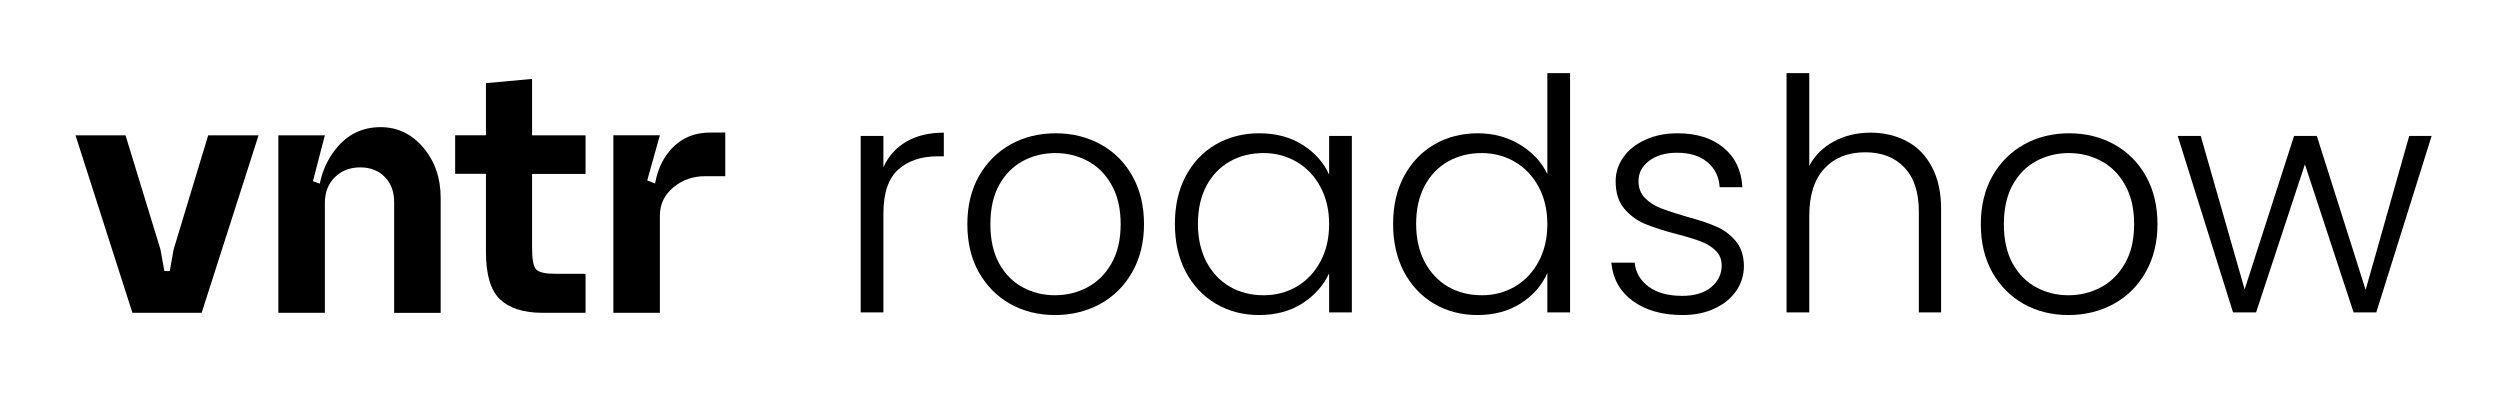 <?xml version="1.0" encoding="UTF-8"?> <svg xmlns="http://www.w3.org/2000/svg" xmlns:xlink="http://www.w3.org/1999/xlink" width="337" zoomAndPan="magnify" viewBox="0 0 252.75 41.25" height="55" preserveAspectRatio="xMidYMid meet" version="1.0"><defs><g></g></defs><path fill="#000000" d="M 17.551 25.227 L 17.164 27.406 L 16.617 27.406 L 16.223 25.227 L 12.691 13.68 L 7.633 13.68 L 13.387 31.625 L 20.387 31.625 L 26.141 13.68 L 21.047 13.68 Z M 17.551 25.227 " fill-opacity="1" fill-rule="nonzero"></path><path fill="#000000" d="M 38.48 12.855 C 36.613 12.855 35.094 13.605 33.914 15.102 C 33.113 16.113 32.594 17.27 32.332 18.566 L 31.637 18.32 L 32.844 13.68 L 28.141 13.68 L 28.141 31.625 L 32.844 31.625 L 32.844 20.508 C 32.844 19.441 33.184 18.574 33.855 17.914 C 34.531 17.25 35.383 16.922 36.426 16.922 C 37.434 16.922 38.258 17.242 38.891 17.879 C 39.527 18.516 39.848 19.367 39.848 20.434 L 39.848 31.629 L 44.551 31.629 L 44.551 20 C 44.551 17.996 43.965 16.305 42.801 14.926 C 41.633 13.551 40.195 12.855 38.48 12.855 Z M 38.48 12.855 " fill-opacity="1" fill-rule="nonzero"></path><path fill="#000000" d="M 53.793 7.98 L 49.129 8.406 L 49.129 13.672 L 46.016 13.672 L 46.016 17.574 L 49.129 17.574 L 49.129 25.457 C 49.129 27.773 49.605 29.375 50.566 30.277 C 51.527 31.176 52.949 31.625 54.844 31.625 L 59.199 31.625 L 59.199 27.684 L 56.203 27.684 C 55.164 27.684 54.508 27.543 54.219 27.254 C 53.934 26.969 53.793 26.242 53.793 25.074 L 53.793 17.582 L 59.199 17.582 L 59.199 13.68 L 53.793 13.68 Z M 53.793 7.98 " fill-opacity="1" fill-rule="nonzero"></path><path fill="#000000" d="M 71.812 13.402 C 70.074 13.402 68.684 14.047 67.633 15.336 C 66.918 16.211 66.457 17.289 66.227 18.555 L 65.434 18.242 L 66.715 13.672 L 62.012 13.672 L 62.012 31.621 L 66.715 31.621 L 66.715 21.793 C 66.715 20.648 67.172 19.699 68.074 18.945 C 68.98 18.191 70.059 17.812 71.301 17.812 L 73.324 17.812 L 73.324 13.402 Z M 71.812 13.402 " fill-opacity="1" fill-rule="nonzero"></path><g fill="#000000" fill-opacity="1"><g transform="translate(84.405, 31.584)"><g><path d="M 4.906 -14.672 C 5.406 -15.785 6.172 -16.645 7.203 -17.25 C 8.242 -17.863 9.516 -18.172 11.016 -18.172 L 11.016 -15.781 L 10.391 -15.781 C 8.734 -15.781 7.406 -15.332 6.406 -14.438 C 5.406 -13.551 4.906 -12.062 4.906 -9.969 L 4.906 0 L 2.609 0 L 2.609 -17.844 L 4.906 -17.844 Z M 4.906 -14.672 "></path></g></g></g><g fill="#000000" fill-opacity="1"><g transform="translate(96.237, 31.584)"><g><path d="M 10.422 0.266 C 8.742 0.266 7.234 -0.109 5.891 -0.859 C 4.555 -1.617 3.5 -2.688 2.719 -4.062 C 1.945 -5.445 1.562 -7.066 1.562 -8.922 C 1.562 -10.773 1.953 -12.395 2.734 -13.781 C 3.523 -15.164 4.594 -16.234 5.938 -16.984 C 7.289 -17.734 8.812 -18.109 10.5 -18.109 C 12.176 -18.109 13.691 -17.734 15.047 -16.984 C 16.41 -16.234 17.477 -15.164 18.25 -13.781 C 19.031 -12.395 19.422 -10.773 19.422 -8.922 C 19.422 -7.086 19.023 -5.473 18.234 -4.078 C 17.453 -2.691 16.375 -1.617 15 -0.859 C 13.625 -0.109 12.098 0.266 10.422 0.266 Z M 10.422 -1.734 C 11.598 -1.734 12.688 -2 13.688 -2.531 C 14.695 -3.062 15.508 -3.863 16.125 -4.938 C 16.75 -6.02 17.062 -7.348 17.062 -8.922 C 17.062 -10.492 16.754 -11.816 16.141 -12.891 C 15.535 -13.973 14.727 -14.781 13.719 -15.312 C 12.719 -15.844 11.629 -16.109 10.453 -16.109 C 9.273 -16.109 8.188 -15.844 7.188 -15.312 C 6.188 -14.781 5.383 -13.973 4.781 -12.891 C 4.188 -11.816 3.891 -10.492 3.891 -8.922 C 3.891 -7.348 4.188 -6.02 4.781 -4.938 C 5.383 -3.863 6.18 -3.062 7.172 -2.531 C 8.16 -2 9.242 -1.734 10.422 -1.734 Z M 10.422 -1.734 "></path></g></g></g><g fill="#000000" fill-opacity="1"><g transform="translate(117.219, 31.584)"><g><path d="M 1.562 -8.953 C 1.562 -10.785 1.926 -12.395 2.656 -13.781 C 3.395 -15.164 4.41 -16.234 5.703 -16.984 C 7.004 -17.734 8.469 -18.109 10.094 -18.109 C 11.801 -18.109 13.27 -17.711 14.5 -16.922 C 15.727 -16.141 16.613 -15.141 17.156 -13.922 L 17.156 -17.844 L 19.453 -17.844 L 19.453 0 L 17.156 0 L 17.156 -3.953 C 16.594 -2.734 15.695 -1.723 14.469 -0.922 C 13.238 -0.129 11.77 0.266 10.062 0.266 C 8.457 0.266 7.004 -0.113 5.703 -0.875 C 4.41 -1.645 3.395 -2.723 2.656 -4.109 C 1.926 -5.504 1.562 -7.117 1.562 -8.953 Z M 17.156 -8.922 C 17.156 -10.359 16.859 -11.617 16.266 -12.703 C 15.68 -13.797 14.883 -14.633 13.875 -15.219 C 12.863 -15.812 11.75 -16.109 10.531 -16.109 C 9.258 -16.109 8.125 -15.828 7.125 -15.266 C 6.125 -14.703 5.332 -13.879 4.75 -12.797 C 4.176 -11.711 3.891 -10.43 3.891 -8.953 C 3.891 -7.492 4.176 -6.211 4.75 -5.109 C 5.332 -4.016 6.125 -3.176 7.125 -2.594 C 8.125 -2.02 9.258 -1.734 10.531 -1.734 C 11.75 -1.734 12.863 -2.023 13.875 -2.609 C 14.883 -3.203 15.68 -4.039 16.266 -5.125 C 16.859 -6.219 17.156 -7.484 17.156 -8.922 Z M 17.156 -8.922 "></path></g></g></g><g fill="#000000" fill-opacity="1"><g transform="translate(139.281, 31.584)"><g><path d="M 1.562 -8.953 C 1.562 -10.785 1.93 -12.395 2.672 -13.781 C 3.422 -15.164 4.441 -16.234 5.734 -16.984 C 7.035 -17.734 8.504 -18.109 10.141 -18.109 C 11.703 -18.109 13.113 -17.727 14.375 -16.969 C 15.645 -16.207 16.57 -15.211 17.156 -13.984 L 17.156 -24.188 L 19.453 -24.188 L 19.453 0 L 17.156 0 L 17.156 -3.984 C 16.613 -2.742 15.723 -1.723 14.484 -0.922 C 13.242 -0.129 11.781 0.266 10.094 0.266 C 8.469 0.266 7.004 -0.113 5.703 -0.875 C 4.41 -1.645 3.395 -2.723 2.656 -4.109 C 1.926 -5.504 1.562 -7.117 1.562 -8.953 Z M 17.156 -8.922 C 17.156 -10.359 16.859 -11.617 16.266 -12.703 C 15.68 -13.797 14.883 -14.633 13.875 -15.219 C 12.863 -15.812 11.75 -16.109 10.531 -16.109 C 9.258 -16.109 8.125 -15.828 7.125 -15.266 C 6.125 -14.703 5.332 -13.879 4.75 -12.797 C 4.176 -11.711 3.891 -10.43 3.891 -8.953 C 3.891 -7.492 4.176 -6.211 4.75 -5.109 C 5.332 -4.016 6.125 -3.176 7.125 -2.594 C 8.125 -2.02 9.258 -1.734 10.531 -1.734 C 11.75 -1.734 12.863 -2.023 13.875 -2.609 C 14.883 -3.203 15.68 -4.039 16.266 -5.125 C 16.859 -6.219 17.156 -7.484 17.156 -8.922 Z M 17.156 -8.922 "></path></g></g></g><g fill="#000000" fill-opacity="1"><g transform="translate(161.342, 31.584)"><g><path d="M 8.766 0.266 C 6.711 0.266 5.035 -0.207 3.734 -1.156 C 2.441 -2.102 1.719 -3.395 1.562 -5.031 L 3.922 -5.031 C 4.023 -4.031 4.5 -3.219 5.344 -2.594 C 6.188 -1.977 7.316 -1.672 8.734 -1.672 C 9.973 -1.672 10.945 -1.961 11.656 -2.547 C 12.363 -3.141 12.719 -3.867 12.719 -4.734 C 12.719 -5.348 12.52 -5.848 12.125 -6.234 C 11.727 -6.629 11.227 -6.941 10.625 -7.172 C 10.031 -7.398 9.223 -7.645 8.203 -7.906 C 6.867 -8.258 5.785 -8.609 4.953 -8.953 C 4.129 -9.305 3.43 -9.82 2.859 -10.5 C 2.285 -11.188 2 -12.109 2 -13.266 C 2 -14.141 2.258 -14.945 2.781 -15.688 C 3.301 -16.426 4.039 -17.016 5 -17.453 C 5.957 -17.891 7.047 -18.109 8.266 -18.109 C 10.18 -18.109 11.727 -17.625 12.906 -16.656 C 14.082 -15.688 14.719 -14.352 14.812 -12.656 L 12.516 -12.656 C 12.453 -13.695 12.047 -14.535 11.297 -15.172 C 10.547 -15.816 9.516 -16.141 8.203 -16.141 C 7.047 -16.141 6.109 -15.867 5.391 -15.328 C 4.672 -14.785 4.312 -14.109 4.312 -13.297 C 4.312 -12.598 4.523 -12.023 4.953 -11.578 C 5.379 -11.141 5.906 -10.797 6.531 -10.547 C 7.164 -10.297 8.02 -10.016 9.094 -9.703 C 10.375 -9.359 11.395 -9.02 12.156 -8.688 C 12.914 -8.363 13.566 -7.883 14.109 -7.25 C 14.66 -6.625 14.945 -5.785 14.969 -4.734 C 14.969 -3.773 14.707 -2.922 14.188 -2.172 C 13.664 -1.422 12.938 -0.828 12 -0.391 C 11.062 0.047 9.984 0.266 8.766 0.266 Z M 8.766 0.266 "></path></g></g></g><g fill="#000000" fill-opacity="1"><g transform="translate(178.011, 31.584)"><g><path d="M 11.109 -18.172 C 12.461 -18.172 13.676 -17.883 14.75 -17.312 C 15.832 -16.75 16.68 -15.883 17.297 -14.719 C 17.922 -13.562 18.234 -12.141 18.234 -10.453 L 18.234 0 L 15.984 0 L 15.984 -10.203 C 15.984 -12.141 15.5 -13.617 14.531 -14.641 C 13.562 -15.672 12.238 -16.188 10.562 -16.188 C 8.832 -16.188 7.457 -15.641 6.438 -14.547 C 5.414 -13.453 4.906 -11.848 4.906 -9.734 L 4.906 0 L 2.609 0 L 2.609 -24.188 L 4.906 -24.188 L 4.906 -14.812 C 5.469 -15.875 6.297 -16.695 7.391 -17.281 C 8.492 -17.875 9.734 -18.172 11.109 -18.172 Z M 11.109 -18.172 "></path></g></g></g><g fill="#000000" fill-opacity="1"><g transform="translate(198.699, 31.584)"><g><path d="M 10.422 0.266 C 8.742 0.266 7.234 -0.109 5.891 -0.859 C 4.555 -1.617 3.5 -2.688 2.719 -4.062 C 1.945 -5.445 1.562 -7.066 1.562 -8.922 C 1.562 -10.773 1.953 -12.395 2.734 -13.781 C 3.523 -15.164 4.594 -16.234 5.938 -16.984 C 7.289 -17.734 8.812 -18.109 10.5 -18.109 C 12.176 -18.109 13.691 -17.734 15.047 -16.984 C 16.41 -16.234 17.477 -15.164 18.25 -13.781 C 19.031 -12.395 19.422 -10.773 19.422 -8.922 C 19.422 -7.086 19.023 -5.473 18.234 -4.078 C 17.453 -2.691 16.375 -1.617 15 -0.859 C 13.625 -0.109 12.098 0.266 10.422 0.266 Z M 10.422 -1.734 C 11.598 -1.734 12.688 -2 13.688 -2.531 C 14.695 -3.062 15.508 -3.863 16.125 -4.938 C 16.75 -6.02 17.062 -7.348 17.062 -8.922 C 17.062 -10.492 16.754 -11.816 16.141 -12.891 C 15.535 -13.973 14.727 -14.781 13.719 -15.312 C 12.719 -15.844 11.629 -16.109 10.453 -16.109 C 9.273 -16.109 8.188 -15.844 7.188 -15.312 C 6.188 -14.781 5.383 -13.973 4.781 -12.891 C 4.188 -11.816 3.891 -10.492 3.891 -8.922 C 3.891 -7.348 4.188 -6.02 4.781 -4.938 C 5.383 -3.863 6.18 -3.062 7.172 -2.531 C 8.16 -2 9.242 -1.734 10.422 -1.734 Z M 10.422 -1.734 "></path></g></g></g><g fill="#000000" fill-opacity="1"><g transform="translate(219.682, 31.584)"><g><path d="M 26.156 -17.844 L 20.562 0 L 18.266 0 L 13.344 -14.969 L 8.406 0 L 6.078 0 L 0.484 -17.844 L 2.812 -17.844 L 7.25 -2.328 L 12.25 -17.844 L 14.547 -17.844 L 19.484 -2.281 L 23.891 -17.844 Z M 26.156 -17.844 "></path></g></g></g></svg> 